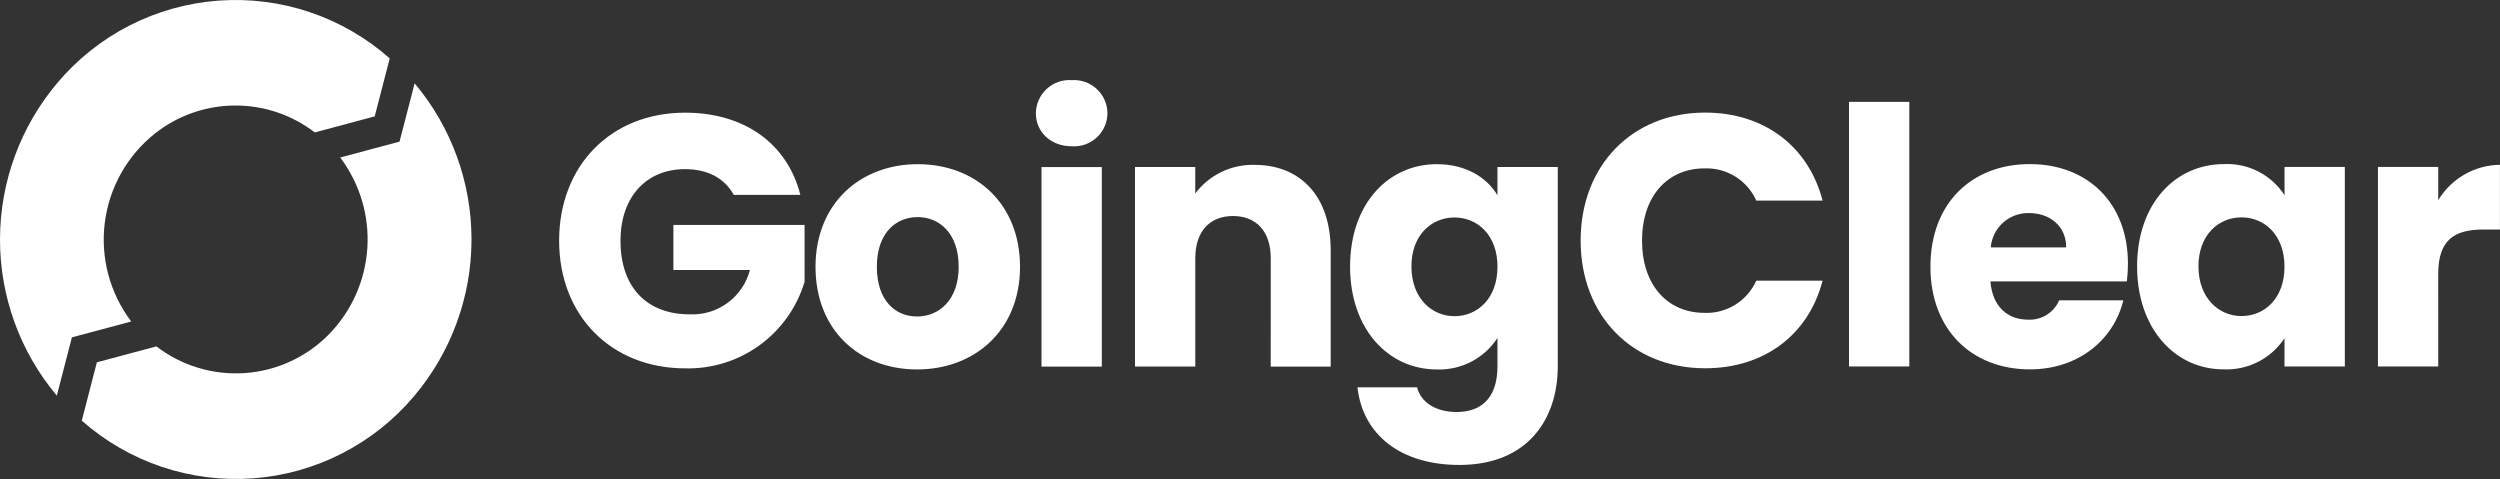 <svg width="214" height="41" viewBox="0 0 214 41" fill="none" xmlns="http://www.w3.org/2000/svg">
<rect x="0" y="0" width="214" height="41" fill="#333333" stroke="none"/>
<path d="M4.863 33.867L6.155 28.878L11.232 27.519C9.402 25.101 8.591 22.064 8.971 19.056C9.352 16.049 10.894 13.309 13.269 11.423C15.214 9.889 17.615 9.047 20.093 9.031C22.57 9.016 24.982 9.827 26.946 11.336L32.076 9.962L33.361 4.998C31.37 3.238 29.047 1.894 26.529 1.045C24.01 0.196 21.347 -0.141 18.697 0.054C16.046 0.249 13.461 0.972 11.095 2.18C8.728 3.389 6.627 5.058 4.915 7.09C1.75 10.832 0.01 15.57 3.98112e-05 20.469C-0.01 25.368 1.713 30.113 4.863 33.867Z" fill="white"/>
<path d="M28.169 28.606C26.259 30.557 23.7 31.741 20.976 31.933C18.252 32.126 15.552 31.314 13.387 29.651L8.291 31.015L7.001 36.008C8.993 37.767 11.316 39.11 13.836 39.958C16.355 40.806 19.018 41.142 21.669 40.946C24.32 40.75 26.904 40.026 29.271 38.816C31.638 37.607 33.739 35.937 35.45 33.904C38.614 30.163 40.353 25.425 40.361 20.526C40.368 15.628 38.644 10.884 35.492 7.133L34.201 12.123L29.122 13.482C30.796 15.702 31.621 18.447 31.446 21.221C31.271 23.994 30.108 26.614 28.169 28.606Z" fill="white"/>
<path d="M58.638 9.645C52.299 9.645 47.861 14.175 47.861 20.604C47.861 27.032 52.329 31.532 58.667 31.532C60.945 31.585 63.177 30.889 65.021 29.551C66.864 28.212 68.217 26.305 68.871 24.124V19.256H57.642V23.113H64.192C63.899 24.237 63.23 25.226 62.296 25.916C61.363 26.607 60.221 26.957 59.06 26.909C55.348 26.909 53.114 24.583 53.114 20.601C53.114 16.866 55.317 14.478 58.638 14.478C60.569 14.478 62.018 15.243 62.806 16.68H68.51C67.392 12.277 63.709 9.645 58.638 9.645ZM87.314 22.838C87.314 17.423 83.511 14.053 78.561 14.053C73.641 14.053 69.808 17.42 69.808 22.838C69.808 28.257 73.552 31.624 78.502 31.624C83.453 31.624 87.314 28.256 87.314 22.838ZM75.059 22.838C75.059 19.93 76.689 18.583 78.561 18.583C80.372 18.583 82.063 19.93 82.063 22.838C82.063 25.716 80.342 27.093 78.501 27.093C76.629 27.093 75.059 25.716 75.059 22.838ZM89.153 31.379H94.315V14.299H89.153V31.379ZM91.749 12.522C92.137 12.548 92.526 12.495 92.892 12.365C93.259 12.236 93.595 12.033 93.88 11.77C94.165 11.506 94.394 11.187 94.552 10.832C94.71 10.477 94.793 10.094 94.798 9.706C94.797 9.315 94.715 8.929 94.559 8.571C94.403 8.213 94.175 7.891 93.889 7.624C93.604 7.357 93.266 7.152 92.898 7.02C92.53 6.889 92.139 6.834 91.749 6.859C91.357 6.831 90.963 6.883 90.592 7.014C90.221 7.144 89.881 7.349 89.592 7.615C89.304 7.882 89.073 8.205 88.914 8.565C88.756 8.925 88.673 9.313 88.67 9.706C88.673 11.267 89.911 12.522 91.752 12.522H91.749ZM108.774 31.379H113.906V21.399C113.906 16.808 111.31 14.114 107.415 14.114C106.431 14.084 105.454 14.29 104.566 14.716C103.678 15.143 102.906 15.776 102.314 16.563V14.298H97.155V31.378H102.317V22.103C102.317 19.777 103.584 18.491 105.546 18.491C107.508 18.491 108.776 19.776 108.776 22.103L108.774 31.379ZM115.566 22.809C115.566 28.197 118.856 31.625 122.992 31.625C124.016 31.663 125.033 31.434 125.943 30.962C126.852 30.49 127.624 29.79 128.183 28.931V31.35C128.183 34.227 126.644 35.268 124.681 35.268C122.9 35.268 121.633 34.441 121.3 33.156H116.199C116.652 37.227 119.912 39.799 124.923 39.799C130.749 39.799 133.345 35.911 133.345 31.348V14.297H128.183V16.716C127.278 15.185 125.466 14.053 122.992 14.053C118.859 14.053 115.568 17.42 115.568 22.807L115.566 22.809ZM128.183 22.84C128.183 25.564 126.462 27.065 124.5 27.065C122.569 27.065 120.818 25.534 120.818 22.81C120.818 20.085 122.568 18.616 124.5 18.616C126.465 18.614 128.186 20.114 128.186 22.838L128.183 22.84Z" fill="white"/>
<path d="M135.303 20.596C135.303 27.023 139.709 31.524 145.961 31.524C151.002 31.524 154.806 28.677 156.013 24.026H150.338C149.958 24.875 149.332 25.592 148.542 26.083C147.751 26.574 146.831 26.817 145.901 26.78C142.731 26.78 140.558 24.393 140.558 20.597C140.558 16.802 142.731 14.414 145.901 14.414C146.831 14.378 147.751 14.621 148.542 15.112C149.332 15.603 149.958 16.319 150.338 17.169H156.013C154.805 12.516 151.002 9.638 145.961 9.638C139.71 9.637 135.303 14.168 135.303 20.596ZM158.274 31.371H163.436V8.719H158.274V31.371ZM173.696 18.239C175.417 18.239 176.866 19.31 176.866 21.177H170.41C170.478 20.36 170.857 19.6 171.469 19.053C172.081 18.507 172.879 18.215 173.699 18.239H173.696ZM181.759 25.708H176.265C176.042 26.227 175.664 26.664 175.184 26.96C174.703 27.256 174.142 27.396 173.579 27.361C171.918 27.361 170.56 26.32 170.379 24.088H182.061C182.12 23.58 182.15 23.069 182.151 22.558C182.151 17.354 178.68 14.047 173.76 14.047C168.749 14.047 165.245 17.415 165.245 22.833C165.245 28.252 168.807 31.619 173.76 31.619C177.955 31.616 180.944 29.045 181.759 25.708ZM182.936 22.8C182.936 28.187 186.226 31.616 190.331 31.616C191.358 31.662 192.379 31.441 193.294 30.974C194.21 30.507 194.988 29.811 195.553 28.953V31.371H200.718V14.291H195.556V16.71C195.001 15.85 194.228 15.151 193.317 14.684C192.406 14.216 191.388 13.997 190.365 14.047C186.226 14.045 182.936 17.412 182.936 22.8ZM195.553 22.83C195.553 25.555 193.832 27.055 191.87 27.055C189.939 27.055 188.188 25.525 188.188 22.8C188.188 20.076 189.938 18.607 191.87 18.607C193.833 18.606 195.553 20.106 195.553 22.83ZM208.712 23.442C208.712 20.504 210.131 19.647 212.576 19.647H213.996V14.106C212.931 14.12 211.886 14.406 210.962 14.936C210.037 15.466 209.263 16.224 208.714 17.137V14.29H203.552V31.369H208.714L208.712 23.442Z" fill="white"/>
</svg>
